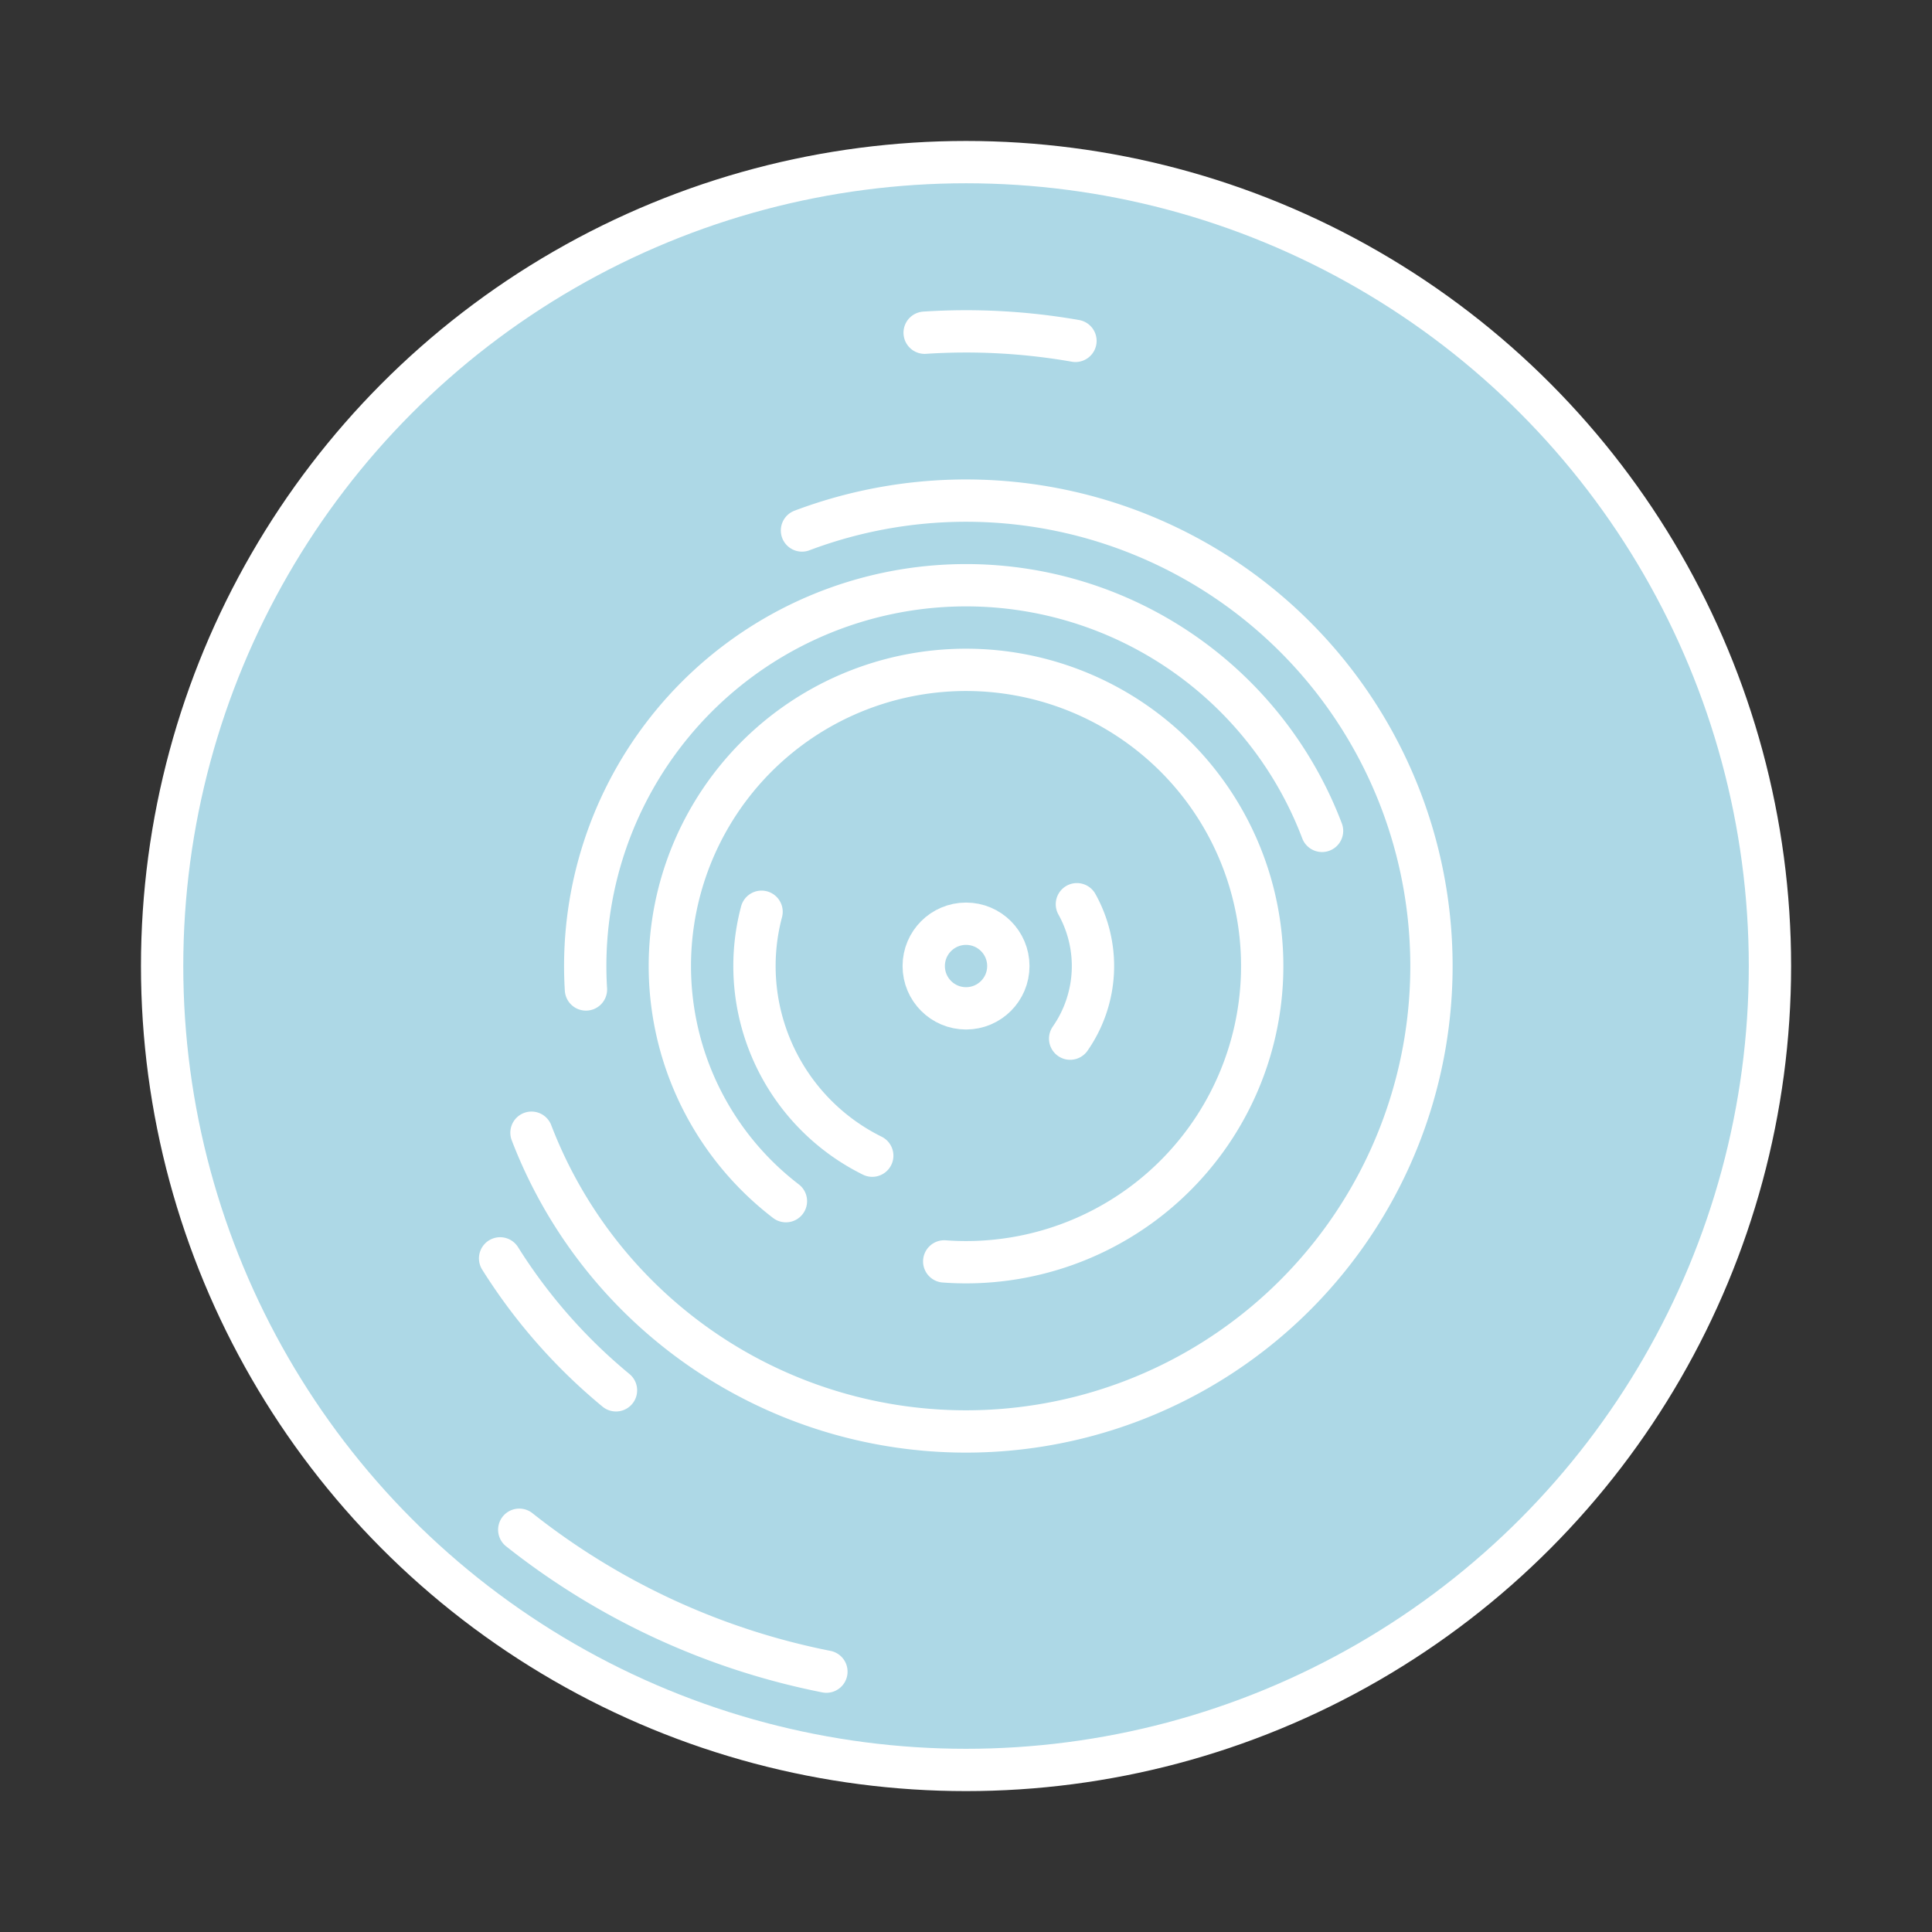 <svg width="100%" height="100%" xmlns="http://www.w3.org/2000/svg" viewBox="-136.99 -136.99 273.97 273.97"><rect x="-136.99" y="-136.99" width="273.97" height="273.97" fill="#333333" stroke="none"/><title>A Comitl Artwork</title><g id="comitl-disc"><circle id="disc-background" cx="0.0" cy="0.0" r="114.0" fill="lightblue" /><g id="arcs"><path id="arc-1" stroke-linecap="round" stroke="#fff" stroke-width="6.0" fill="none" d="M 15.722 -8.764 A 18.0 18.0 0 0 1 14.766 10.294"><animateTransform attributeName="transform" type="rotate" from="0 0.0 0.0" to="360 0.0 0.0" dur="5.4s" repeatCount="indefinite" /></path><path id="arc-2" stroke-linecap="round" stroke="#fff" stroke-width="6.0" fill="none" d="M -13.3 26.891 A 30.0 30.0 0 0 1 -28.996 -7.696"><animateTransform attributeName="transform" type="rotate" from="0 0.0 0.0" to="360 0.0 0.0" dur="5.346s" repeatCount="indefinite" /></path><path id="arc-3" stroke-linecap="round" stroke="#fff" stroke-width="6.0" fill="none" d="M -25.541 33.342 A 42.0 42.0 0 1 1 -3.092 41.886"><animateTransform attributeName="transform" type="rotate" from="0 0.0 0.0" to="360 0.0 0.0" dur="5.022s" repeatCount="indefinite" /></path><path id="arc-4" stroke-linecap="round" stroke="#fff" stroke-width="6.0" fill="none" d="M -53.898 3.322 A 54.0 54.0 0 0 1 50.484 -19.166"><animateTransform attributeName="transform" type="rotate" from="0 0.0 0.0" to="360 0.0 0.0" dur="3.877s" repeatCount="indefinite" /></path><path id="arc-5" stroke-linecap="round" stroke="#fff" stroke-width="6.0" fill="none" d="M -23.264 -61.764 A 66.0 66.0 0 1 1 -61.622 23.637"><animateTransform attributeName="transform" type="rotate" from="0 0.0 0.0" to="360 0.0 0.0" dur="3.783s" repeatCount="indefinite" /></path><path id="arc-6" stroke-linecap="round" stroke="#fff" stroke-width="6.0" fill="none" d="M -49.64 60.166 A 78.0 78.0 0 0 1 -66.071 41.456"><animateTransform attributeName="transform" type="rotate" from="0 0.0 0.0" to="360 0.0 0.0" dur="5.261s" repeatCount="indefinite" /></path><path id="arc-7" stroke-linecap="round" stroke="#fff" stroke-width="6.0" fill="none" d="M -5.868 -89.809 A 90.0 90.0 0 0 1 15.516 -88.653"><animateTransform attributeName="transform" type="rotate" from="0 0.0 0.0" to="360 0.0 0.0" dur="5.527s" repeatCount="indefinite" /></path><path id="arc-8" stroke-linecap="round" stroke="#fff" stroke-width="6.0" fill="none" d="M -19.802 100.059 A 102.0 102.0 0 0 1 -63.355 79.938"><animateTransform attributeName="transform" type="rotate" from="0 0.0 0.0" to="360 0.0 0.0" dur="3.546s" repeatCount="indefinite" /></path></g><g id="outlines"><circle id="outline-1" cx="0.0" cy="0.0" r="6.0" stroke="#fff" stroke-width="6.0" fill="none" /><circle id="outline-2" cx="0.0" cy="0.0" r="114.0" stroke="#fff" stroke-width="6.0" fill="none" /></g></g><!-- Generator: comitl.py 1.7 (https://github.com/the-real-tokai/macuahuitl) --></svg>
